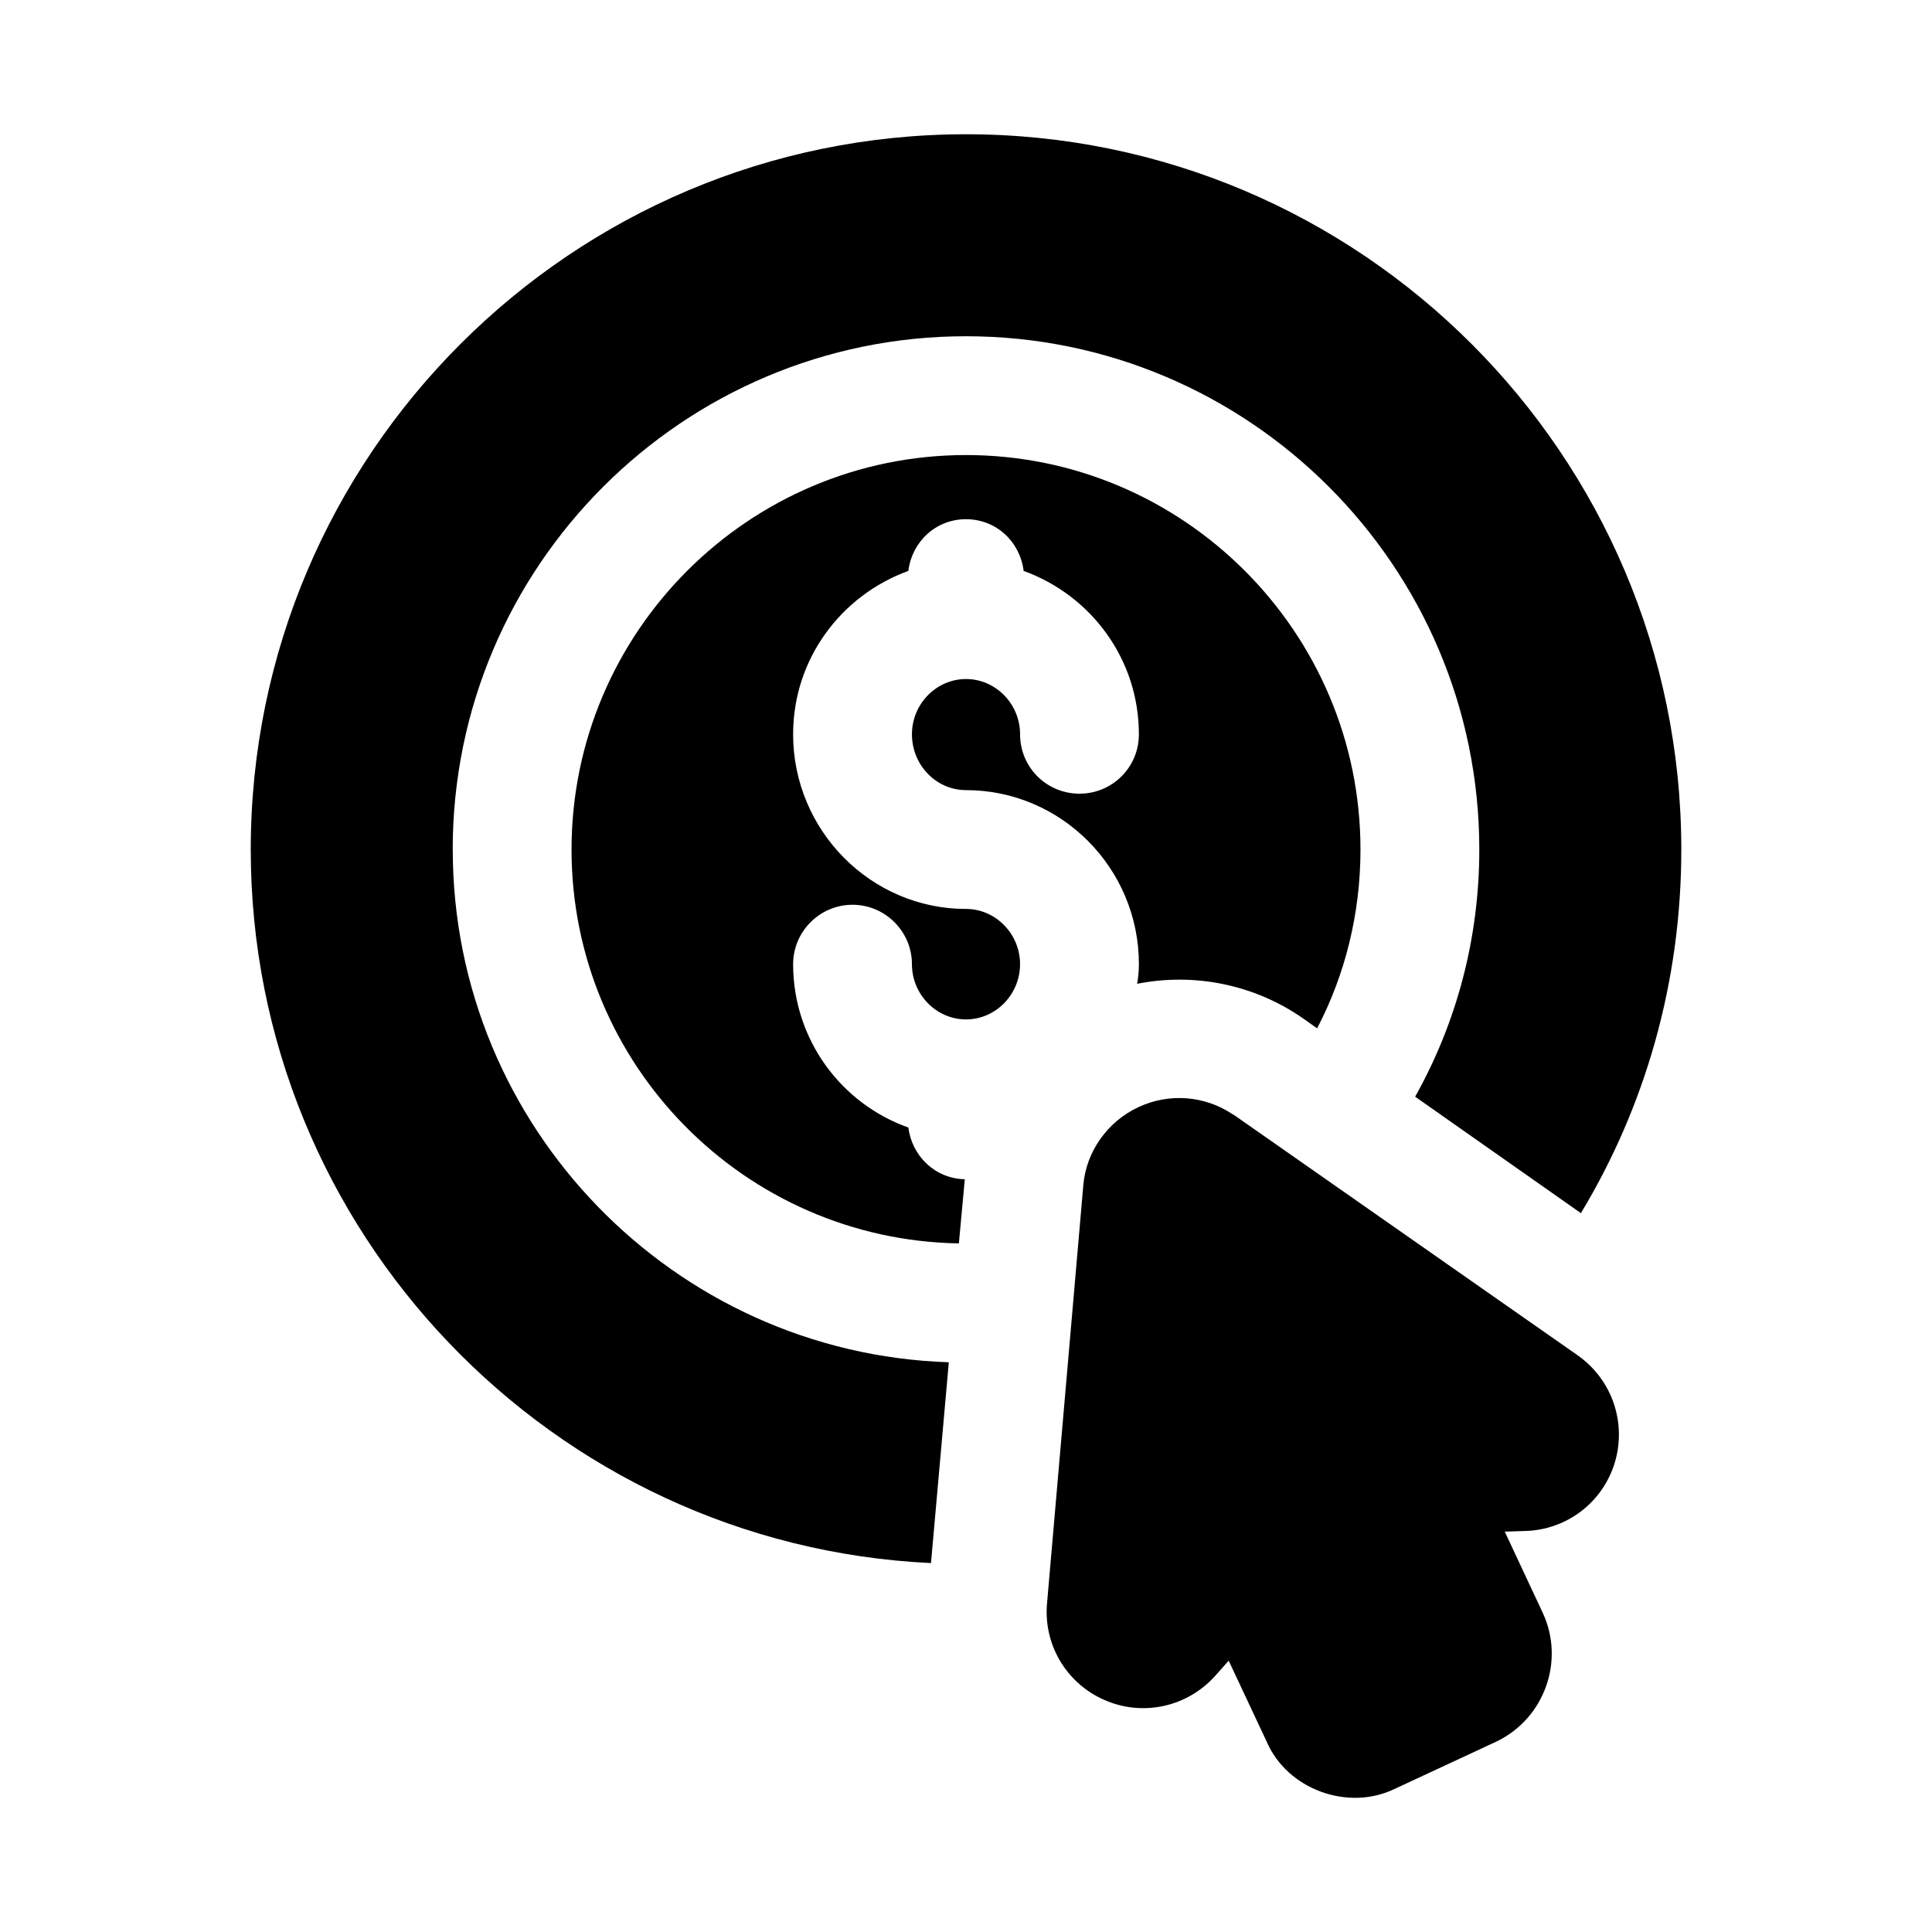 <?xml version="1.0" encoding="UTF-8"?>
<!-- Uploaded to: SVG Repo, www.svgrepo.com, Generator: SVG Repo Mixer Tools -->
<svg fill="#000000" width="800px" height="800px" version="1.1" viewBox="144 144 512 512" xmlns="http://www.w3.org/2000/svg">
 <g>
  <path d="m400 384.88c-25.191 0-45.816-20.781-45.816-46.289 0-19.996 12.754-36.84 30.543-43.297 0.945-7.715 7.242-13.699 15.273-13.699s14.328 5.984 15.273 13.699c17.789 6.453 30.543 23.301 30.543 43.297 0 8.816-7.086 15.742-15.742 15.742-8.66 0-15.742-6.926-15.742-15.742 0-8.031-6.453-14.641-14.328-14.641-7.871 0-14.328 6.613-14.328 14.641 0 8.188 6.453 14.801 14.328 14.801 25.191 0 45.816 20.625 45.816 46.129 0 1.73-0.156 3.465-0.473 5.195 15.113-2.992 31.016 0.156 43.926 9.133l3.777 2.676c7.398-14.168 11.492-30.387 11.492-47.391 0-57.625-46.918-104.54-104.54-104.54-57.625 0-104.54 46.918-104.54 104.54 0 56.992 45.816 103.44 102.65 104.38l1.574-17.004c-7.871-0.156-14.012-6.141-14.957-13.699-17.789-6.297-30.543-23.301-30.543-43.297 0-8.66 7.086-15.742 15.742-15.742 8.66 0 15.742 7.086 15.742 15.742 0 8.031 6.453 14.641 14.328 14.641 7.871 0 14.328-6.613 14.328-14.641-0.008-8.023-6.461-14.637-14.332-14.637z"/>
  <path d="m263.97 369.14c0-75.098 61.086-136.03 136.03-136.03s136.03 60.93 136.03 136.03c0 23.773-6.141 46.129-17.004 65.496l43.926 30.859c17.004-28.184 26.609-61.086 26.609-96.355 0.004-104.54-85.016-189.56-189.55-189.56-104.54 0-189.56 85.02-189.56 189.56 0 101.23 79.98 184.36 180.27 189.09l4.723-53.215c-72.895-2.363-131.46-62.504-131.46-135.87z"/>
  <path d="m562.05 503.14-90.527-63.309c-0.301-0.219-0.676-0.441-1.07-0.676-7.32-4.816-16.672-5.512-24.672-1.793-8.312 3.824-13.949 11.887-14.688 20.703l-9.59 110.54c-1.102 11.02 4.961 21.41 15.129 25.883 10.203 4.519 22.059 1.891 29.488-6.453l3.496-3.938 10.043 21.395c5.449 12.738 21.633 18.625 34.055 12.531l27-12.562c12.625-6.141 18.043-21.41 12.121-34.07l-10.059-21.492 5.352-0.172c11.004-0.27 20.562-7.496 23.789-18.059 3.234-10.656-0.719-22.133-9.867-28.527z"/>
 </g>
</svg>
